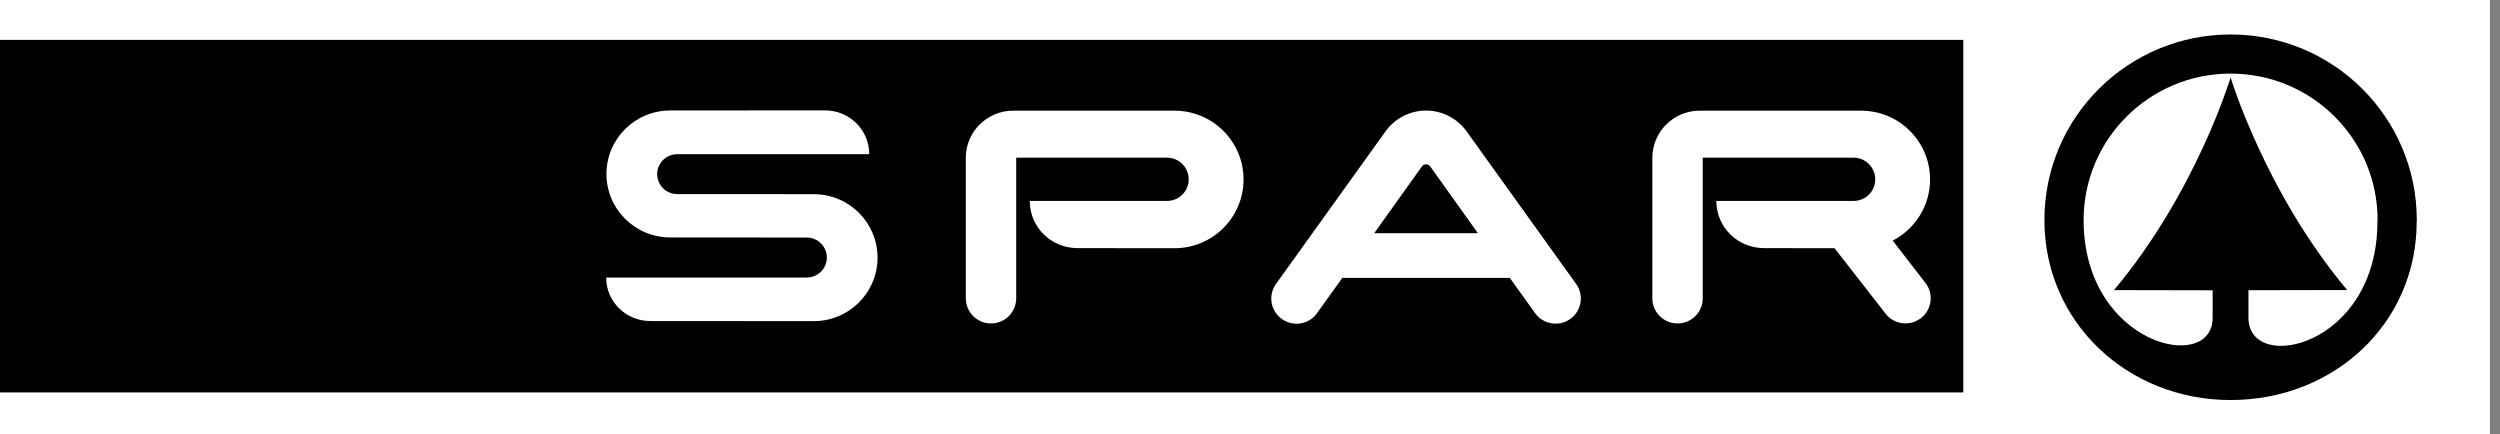 <?xml version="1.0" encoding="UTF-8"?>
<svg width="144px" height="25px" viewBox="0 0 144 25" version="1.1" xmlns="http://www.w3.org/2000/svg" xmlns:xlink="http://www.w3.org/1999/xlink">
    <rect x="0" y="0" width="144" height="25" fill="#808080" stroke="none"/>
    <title>spar2 copy</title>
    <g id="PAGES" stroke="none" stroke-width="1" fill="none" fill-rule="evenodd">
        <g id="Large-Copy-8" transform="translate(-690, -1776)" fill-rule="nonzero">
            <g id="spar2-copy" transform="translate(690, 1776)">
                <polygon id="Path" fill="#FFFFFF" points="143.418 0 0 0 0 25 143.418 25"></polygon>
                <polygon id="Path" fill="#000000" points="113.086 2.297 0 2.297 0 22.603 113.086 22.603"></polygon>
                <path d="M46.475,13.682 C47.109,13.682 47.626,14.203 47.626,14.836 C47.626,15.468 47.109,15.984 46.475,15.984 L34.916,15.984 C34.916,17.382 36.056,18.492 37.464,18.492 L46.875,18.498 C48.9,18.498 50.546,16.861 50.546,14.841 C50.546,12.822 48.906,11.185 46.875,11.185 L39.004,11.18 C38.37,11.18 37.853,10.664 37.853,10.031 C37.853,9.399 38.37,8.883 39.004,8.883 L50.068,8.883 C50.068,7.479 48.928,6.358 47.52,6.358 L38.604,6.364 C36.573,6.364 34.932,8 34.932,10.02 C34.932,12.039 36.573,13.676 38.604,13.676 L46.475,13.682 Z" id="Path" fill="#FFFFFF"></path>
                <path d="M58.534,17.183 C58.534,17.982 57.884,18.631 57.082,18.631 C56.281,18.631 55.63,17.982 55.63,17.183 L55.63,9.093 C55.63,7.59 56.854,6.375 58.356,6.375 L67.651,6.375 C69.848,6.375 71.628,8.15 71.628,10.336 C71.628,12.522 69.848,14.298 67.651,14.298 L62.072,14.292 C60.548,14.292 59.313,13.094 59.313,11.573 L67.223,11.573 C67.913,11.573 68.469,11.019 68.469,10.331 C68.469,9.643 67.913,9.082 67.223,9.082 L58.534,9.082 L58.534,17.183 Z" id="Path" fill="#FFFFFF"></path>
                <path d="M109.019,13.859 L110.905,16.295 C111.395,16.927 111.278,17.837 110.644,18.326 C110.009,18.814 109.097,18.697 108.608,18.065 L105.671,14.298 L101.616,14.292 C100.091,14.292 98.862,13.094 98.862,11.573 L106.767,11.573 C107.456,11.573 108.013,11.019 108.013,10.331 C108.013,9.643 107.456,9.082 106.767,9.082 L98.078,9.082 L98.078,17.183 C98.078,17.982 97.427,18.631 96.626,18.631 C95.825,18.631 95.174,17.982 95.174,17.183 L95.174,9.093 C95.174,7.59 96.398,6.375 97.9,6.375 L107.195,6.375 C109.392,6.375 111.172,8.15 111.172,10.336 C111.172,11.868 110.299,13.199 109.019,13.859 Z" id="Path" fill="#FFFFFF"></path>
                <path d="M82.141,16.006 L86.964,16.006 L88.421,18.037 C88.889,18.686 89.795,18.836 90.446,18.375 C91.097,17.909 91.253,17.005 90.785,16.356 L84.517,7.623 C83.999,6.869 83.126,6.369 82.141,6.369 C81.157,6.369 80.284,6.863 79.766,7.623 L73.497,16.356 C73.03,17.005 73.18,17.909 73.837,18.375 C74.487,18.842 75.4,18.692 75.861,18.037 L77.319,16.006 L82.141,16.006 L82.141,13.432 L79.154,13.432 L81.902,9.587 C81.952,9.515 82.041,9.465 82.141,9.465 C82.241,9.465 82.325,9.515 82.381,9.587 L85.128,13.432 L82.141,13.432 L82.141,16.006 Z" id="Path" fill="#FFFFFF"></path>
                <path d="M136.949,12.672 C136.949,8.012 133.161,4.239 128.483,4.239 C123.81,4.239 120.016,8.017 120.016,12.672 C120.016,19.89 127.448,21.555 127.448,18.309 L127.448,16.722 L121.763,16.711 C126.497,11.08 128.483,4.461 128.483,4.461 C128.483,4.461 130.474,11.08 135.197,16.706 L129.512,16.717 L129.512,18.309 C129.512,21.555 136.938,19.996 136.938,12.777 L136.949,12.672 Z M139.201,12.761 C139.201,18.664 134.407,23.042 128.483,23.042 C122.559,23.042 117.758,18.575 117.758,12.672 C117.758,6.769 122.559,1.986 128.483,1.986 C134.407,1.986 139.207,6.769 139.207,12.672 L139.201,12.761 Z" id="Shape" fill="#000000"></path>
            </g>
        </g>
    </g>
</svg>